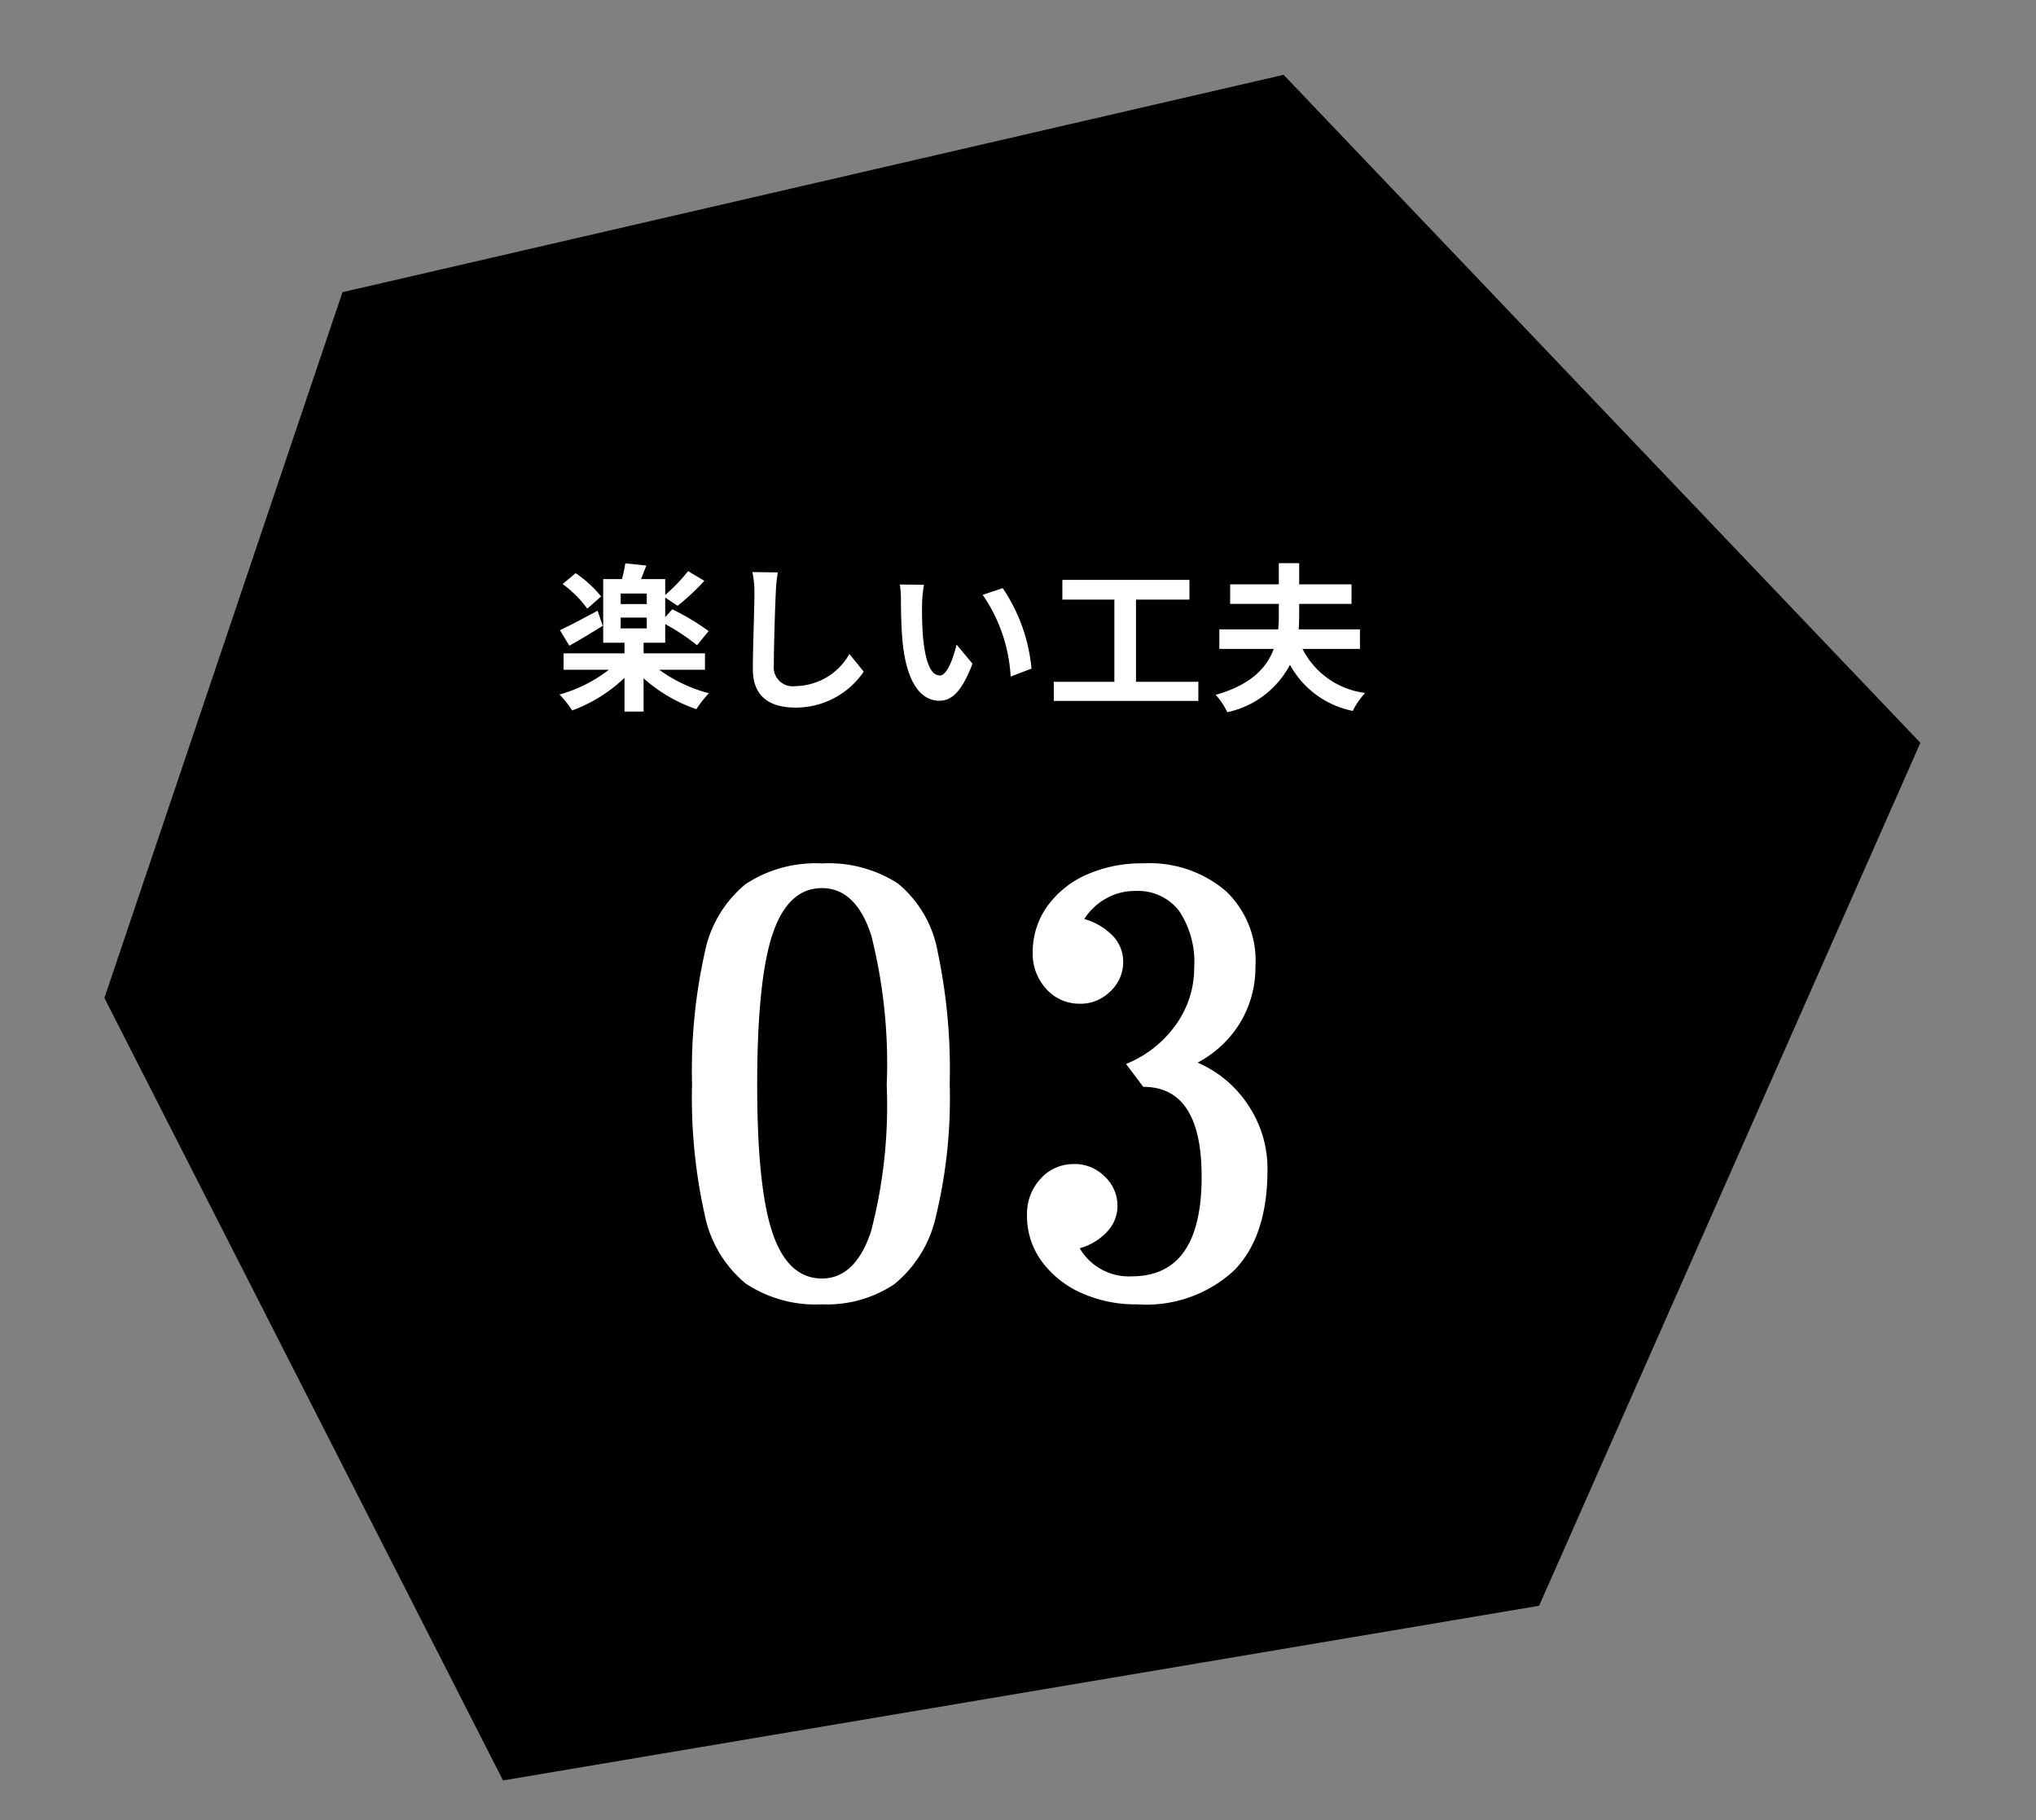 <svg xmlns="http://www.w3.org/2000/svg" width="128.012" height="114.456" viewBox="0 0 128.012 114.456">
  <rect x="0" y="0" width="128.012" height="114.456" fill="#808080" stroke="none"/>
  <g id="Group_4802" data-name="Group 4802" transform="translate(-643.756 -1320.378)">
    <path id="Path_4177" data-name="Path 4177" d="M21,5.3,81.5,0l33.8,47.167L84.01,97.565,17.971,99.376,0,47.167Z" transform="translate(643.756 1336.425) rotate(-8)"/>
    <path id="Path_5017" data-name="Path 5017" d="M-22.68-6.39a7.388,7.388,0,0,0-1.6-1.46l-.82.68a7.089,7.089,0,0,1,1.55,1.55Zm-.22.9c-.88.47-1.77.95-2.37,1.22l.59.98c.63-.35,1.41-.82,2.1-1.25Zm1.45.43h1.64v.68h-1.64Zm1.64-.85h-1.64v-.66h1.64Zm3.66,4.13V-2.81h-3.86v-.67h1.36V-4.65a13.3,13.3,0,0,1,2,1.33l.73-.89a14.74,14.74,0,0,0-2.29-1.37l-.44.5V-6.32l.78.52a14.946,14.946,0,0,0,1.68-1.57l-1.02-.61a11.271,11.271,0,0,1-1.44,1.5v-1h-1.52c.1-.26.22-.55.33-.85l-1.32-.14a8.849,8.849,0,0,1-.21.99h-1.18v4h1.34v.67h-3.83v1.03h2.85A9.012,9.012,0,0,1-25.3-.22a6.052,6.052,0,0,1,.8,1,9.494,9.494,0,0,0,3.29-2.05V.85h1.2V-1.24A9.673,9.673,0,0,0-16.69.7a6.317,6.317,0,0,1,.79-1,9.339,9.339,0,0,1-3.13-1.48Zm2.98-6.14a6.218,6.218,0,0,1,.13,1.34c0,.85-.1,3.45-.1,4.78,0,1.69,1.05,2.4,2.67,2.4a5.154,5.154,0,0,0,4.3-2.26l-.9-1.11A3.954,3.954,0,0,1-10.46-.75a1.192,1.192,0,0,1-1.36-1.32c0-1.23.07-3.45.12-4.51a10.163,10.163,0,0,1,.13-1.32Zm10.79.8L-3.9-7.14a5.739,5.739,0,0,1,.07,1c0,.61.02,1.76.11,2.67C-3.44-.81-2.49.17-1.41.17-.61.17.01-.44.67-2.16l-1-1.2c-.19.78-.58,1.94-1.05,1.94-.62,0-.92-.97-1.06-2.4-.06-.71-.07-1.46-.06-2.1A7.847,7.847,0,0,1-2.38-7.12Zm4.95.21-1.26.42A10.029,10.029,0,0,1,3.07-1.35l1.31-.5A10.793,10.793,0,0,0,2.57-6.91Zm8.38,5.89V-6.19h3.36V-7.43H6.32v1.24H9.59v5.17H5.78V.18h9.09v-1.2ZM25.03-3.09V-4.32H21.18c.02-.31.03-.61.03-.91v-.69H24.5V-7.15H21.21V-8.48H19.93v1.33H16.87v1.23h3.06v.69c0,.3-.01.6-.04.91h-3.7v1.23h3.42C19.18-1.91,18.18-.83,15.96-.2A4.335,4.335,0,0,1,16.69.89a5.819,5.819,0,0,0,3.94-2.98A5.807,5.807,0,0,0,24.58.81a4.647,4.647,0,0,1,.78-1.13,5.12,5.12,0,0,1-3.94-2.77Z" transform="translate(704.231 1364.271)" fill="#fff"/>
    <path id="Path_5016" data-name="Path 5016" d="M-18.36-13.5a33.962,33.962,0,0,1,.792-8.226,7.452,7.452,0,0,1,2.574-4.338,8.008,8.008,0,0,1,4.806-1.3,8.008,8.008,0,0,1,4.77,1.26,7.2,7.2,0,0,1,2.5,4.284A35.882,35.882,0,0,1-2.16-13.5a31.56,31.56,0,0,1-.864,8.316A7.612,7.612,0,0,1-5.652-.9,7.621,7.621,0,0,1-10.188.36,7.927,7.927,0,0,1-14.994-.954a7.531,7.531,0,0,1-2.574-4.338A33.731,33.731,0,0,1-18.36-13.5Zm12.24.072a32.946,32.946,0,0,0-.972-9.414q-.972-2.97-3.1-2.97t-3.1,2.88q-.972,2.88-.972,9.5,0,6.48.972,9.324t3.1,2.844q2.088,0,3.078-2.934A31.306,31.306,0,0,0-6.12-13.428ZM9.5-25.632a3.657,3.657,0,0,0-1.854.486A3.835,3.835,0,0,0,6.3-23.868a4.02,4.02,0,0,1,1.8,1.062,2.339,2.339,0,0,1,.648,1.638A2.506,2.506,0,0,1,7.92-19.3a2.637,2.637,0,0,1-1.98.756,2.769,2.769,0,0,1-2.052-.954,3.238,3.238,0,0,1-.828-2.25,4.911,4.911,0,0,1,.9-2.9,6.008,6.008,0,0,1,2.466-2,8.486,8.486,0,0,1,3.582-.72,7.371,7.371,0,0,1,5.2,1.746,6.024,6.024,0,0,1,1.854,4.734,6.706,6.706,0,0,1-.954,3.528,6.88,6.88,0,0,1-2.682,2.52,7.214,7.214,0,0,1,3.186,2.682A7.167,7.167,0,0,1,17.82-8.1q0,4.176-2.088,6.318A8.118,8.118,0,0,1,9.648.36,8.309,8.309,0,0,1,6.066-.378a6.2,6.2,0,0,1-2.466-2,4.831,4.831,0,0,1-.9-2.88,3.238,3.238,0,0,1,.828-2.25A2.769,2.769,0,0,1,5.58-8.46,2.637,2.637,0,0,1,7.56-7.7a2.506,2.506,0,0,1,.828,1.872,2.36,2.36,0,0,1-.648,1.62A3.689,3.689,0,0,1,6.012-3.168,3.583,3.583,0,0,0,9.288-1.4q4.392,0,4.392-6.264,0-5.652-3.672-5.652l-1.08-1.44a7.058,7.058,0,0,0,3.132-2.466,6.1,6.1,0,0,0,1.152-3.582,5.789,5.789,0,0,0-.954-3.582A3.263,3.263,0,0,0,9.5-25.632Z" transform="translate(705.628 1402.035)" fill="#fff"/>
  </g>
</svg>
